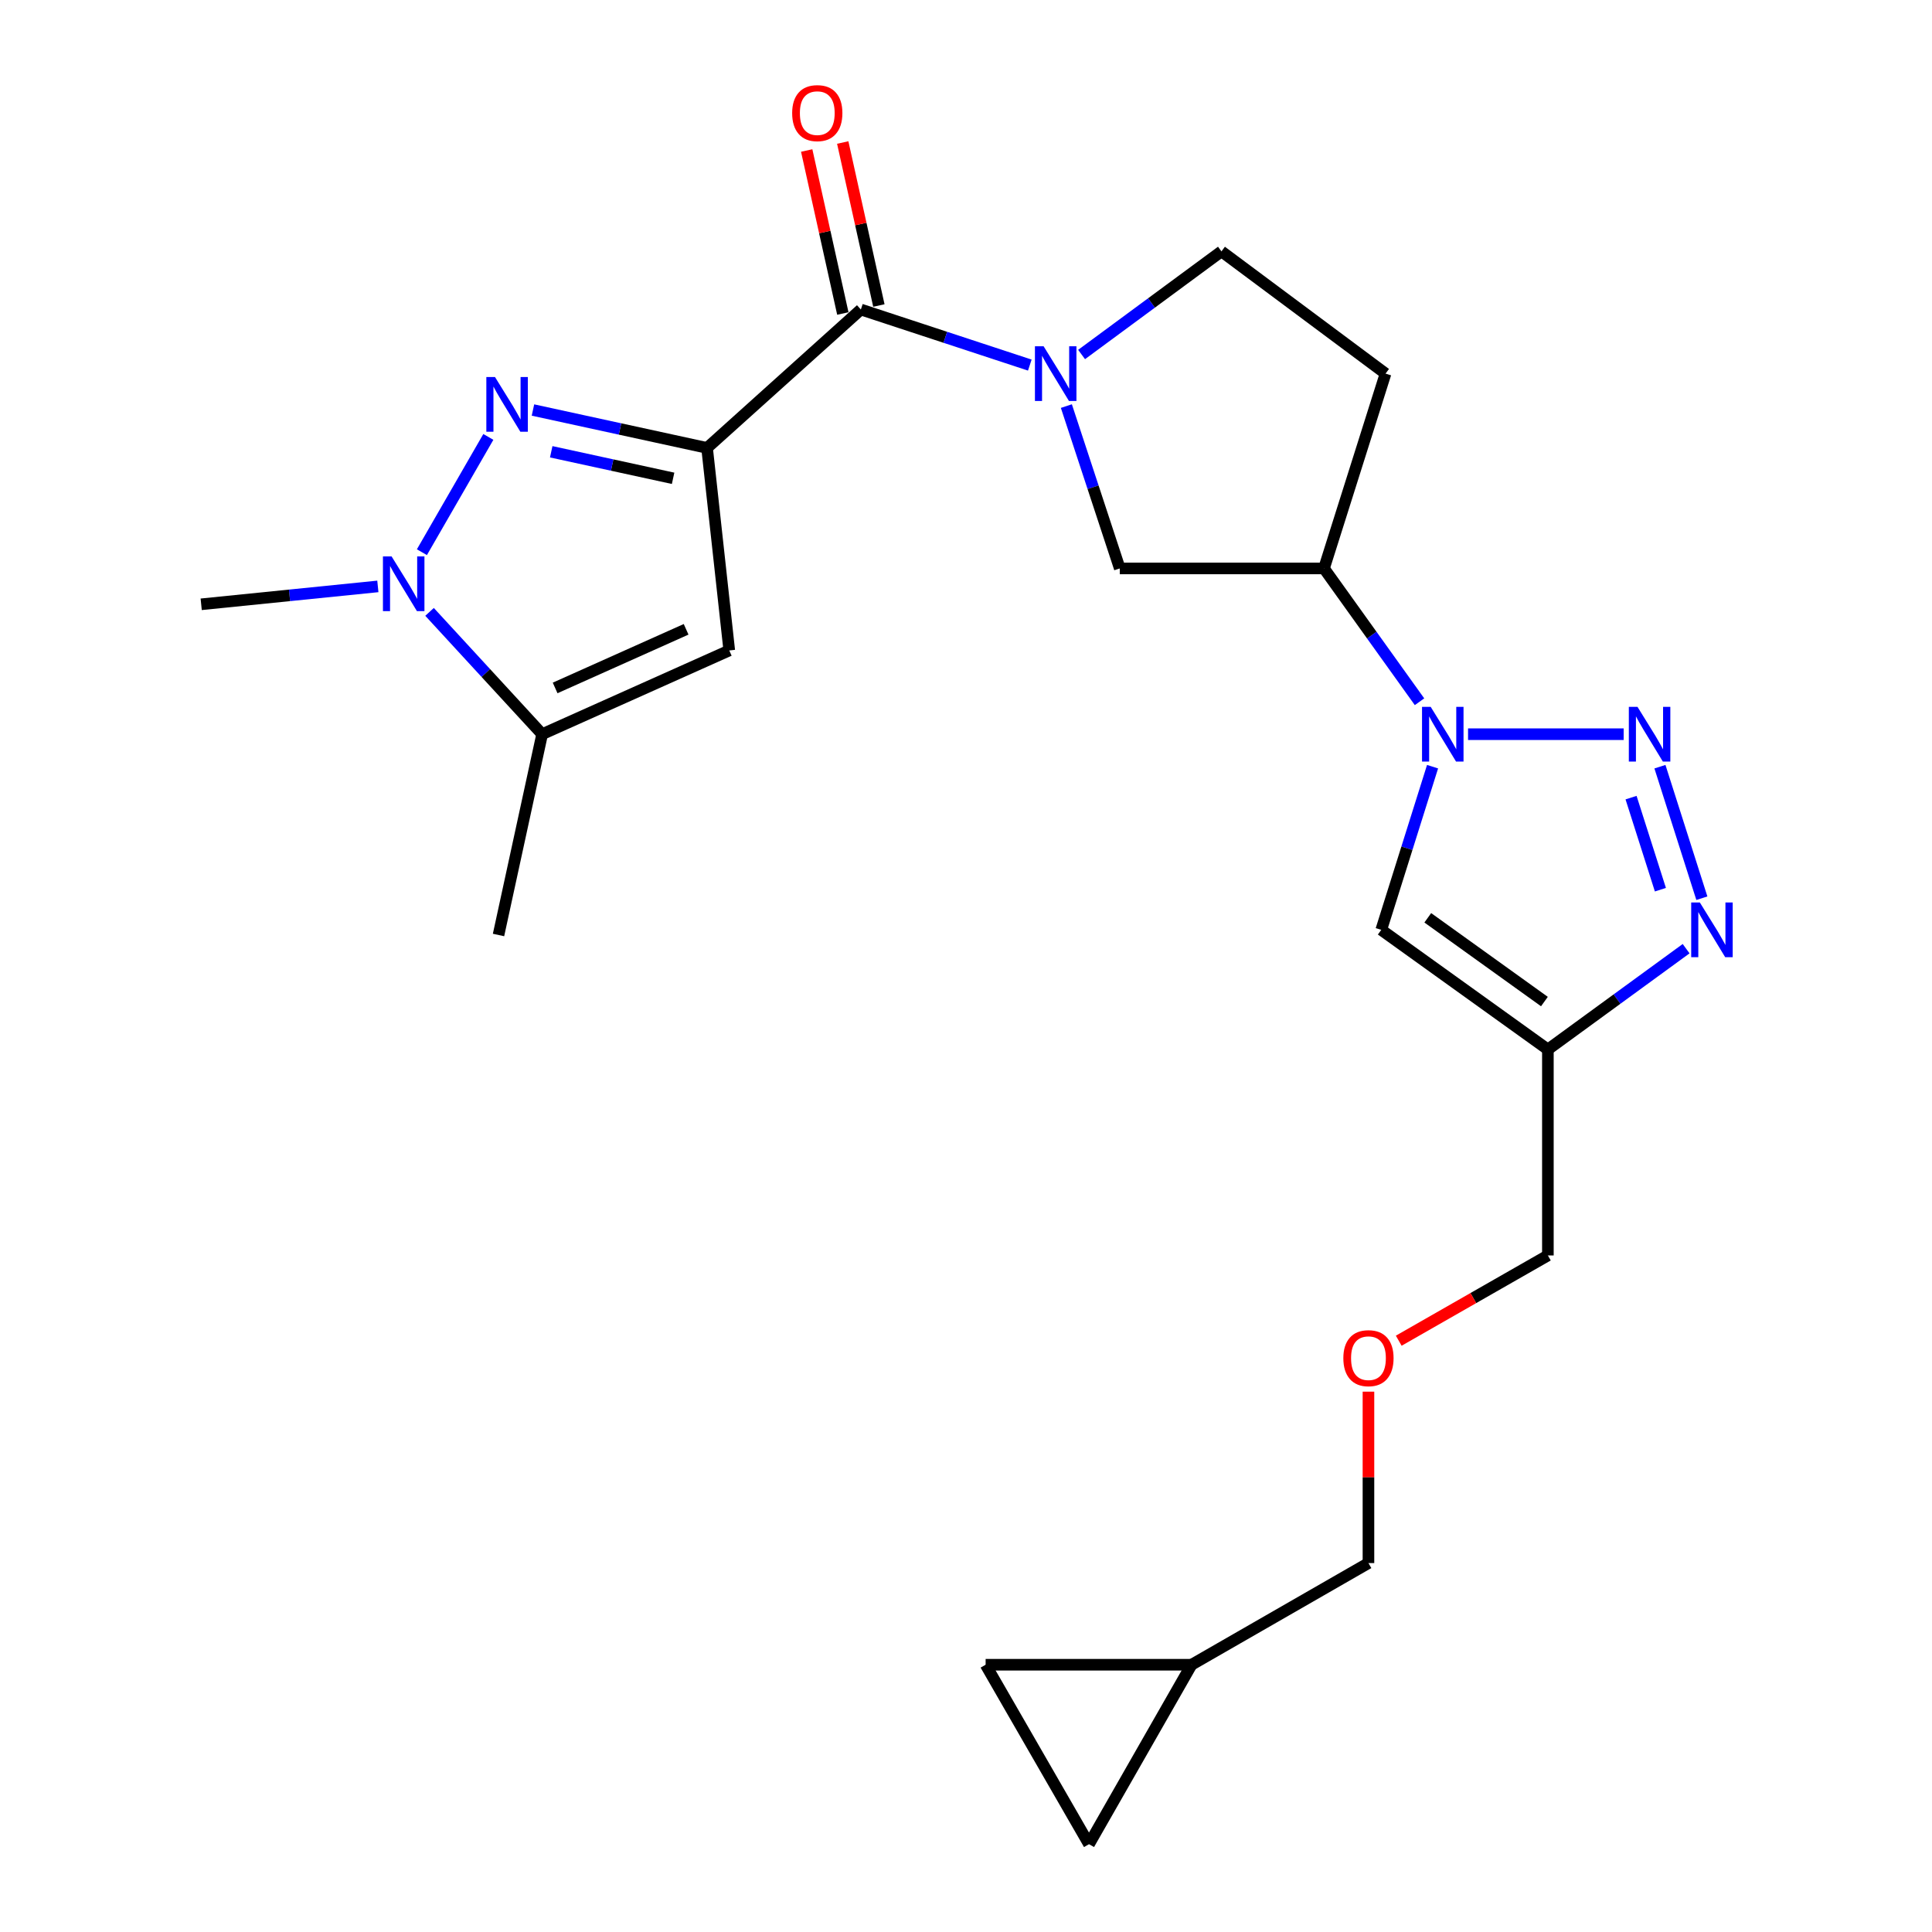 <?xml version='1.0' encoding='iso-8859-1'?>
<svg version='1.1' baseProfile='full'
              xmlns='http://www.w3.org/2000/svg'
                      xmlns:rdkit='http://www.rdkit.org/xml'
                      xmlns:xlink='http://www.w3.org/1999/xlink'
                  xml:space='preserve'
width='1000px' height='1000px' viewBox='0 0 1000 1000'>
<!-- END OF HEADER -->
<rect style='opacity:1.0;fill:#FFFFFF;stroke:none' width='1000' height='1000' x='0' y='0'> </rect>
<path class='bond-0' d='M 365.977,231.845 L 320.918,222.034' style='fill:none;fill-rule:evenodd;stroke:#000000;stroke-width:6px;stroke-linecap:butt;stroke-linejoin:miter;stroke-opacity:1' />
<path class='bond-0' d='M 320.918,222.034 L 275.859,212.224' style='fill:none;fill-rule:evenodd;stroke:#0000FF;stroke-width:6px;stroke-linecap:butt;stroke-linejoin:miter;stroke-opacity:1' />
<path class='bond-0' d='M 348.395,247.571 L 316.853,240.704' style='fill:none;fill-rule:evenodd;stroke:#000000;stroke-width:6px;stroke-linecap:butt;stroke-linejoin:miter;stroke-opacity:1' />
<path class='bond-0' d='M 316.853,240.704 L 285.312,233.837' style='fill:none;fill-rule:evenodd;stroke:#0000FF;stroke-width:6px;stroke-linecap:butt;stroke-linejoin:miter;stroke-opacity:1' />
<path class='bond-3' d='M 365.977,231.845 L 445.579,160.204' style='fill:none;fill-rule:evenodd;stroke:#000000;stroke-width:6px;stroke-linecap:butt;stroke-linejoin:miter;stroke-opacity:1' />
<path class='bond-5' d='M 365.977,231.845 L 377.463,336.668' style='fill:none;fill-rule:evenodd;stroke:#000000;stroke-width:6px;stroke-linecap:butt;stroke-linejoin:miter;stroke-opacity:1' />
<path class='bond-6' d='M 252.765,226.149 L 218.375,285.816' style='fill:none;fill-rule:evenodd;stroke:#0000FF;stroke-width:6px;stroke-linecap:butt;stroke-linejoin:miter;stroke-opacity:1' />
<path class='bond-1' d='M 840.405,380.02 L 759.86,380.02' style='fill:none;fill-rule:evenodd;stroke:#0000FF;stroke-width:6px;stroke-linecap:butt;stroke-linejoin:miter;stroke-opacity:1' />
<path class='bond-7' d='M 859.182,396.837 L 880.881,464.911' style='fill:none;fill-rule:evenodd;stroke:#0000FF;stroke-width:6px;stroke-linecap:butt;stroke-linejoin:miter;stroke-opacity:1' />
<path class='bond-7' d='M 844.232,412.851 L 859.422,460.502' style='fill:none;fill-rule:evenodd;stroke:#0000FF;stroke-width:6px;stroke-linecap:butt;stroke-linejoin:miter;stroke-opacity:1' />
<path class='bond-2' d='M 734.742,363.221 L 710.02,328.72' style='fill:none;fill-rule:evenodd;stroke:#0000FF;stroke-width:6px;stroke-linecap:butt;stroke-linejoin:miter;stroke-opacity:1' />
<path class='bond-2' d='M 710.02,328.72 L 685.297,294.219' style='fill:none;fill-rule:evenodd;stroke:#000000;stroke-width:6px;stroke-linecap:butt;stroke-linejoin:miter;stroke-opacity:1' />
<path class='bond-8' d='M 741.492,396.833 L 728.213,439.06' style='fill:none;fill-rule:evenodd;stroke:#0000FF;stroke-width:6px;stroke-linecap:butt;stroke-linejoin:miter;stroke-opacity:1' />
<path class='bond-8' d='M 728.213,439.06 L 714.934,481.287' style='fill:none;fill-rule:evenodd;stroke:#000000;stroke-width:6px;stroke-linecap:butt;stroke-linejoin:miter;stroke-opacity:1' />
<path class='bond-4' d='M 445.579,160.204 L 489.303,174.587' style='fill:none;fill-rule:evenodd;stroke:#000000;stroke-width:6px;stroke-linecap:butt;stroke-linejoin:miter;stroke-opacity:1' />
<path class='bond-4' d='M 489.303,174.587 L 533.027,188.97' style='fill:none;fill-rule:evenodd;stroke:#0000FF;stroke-width:6px;stroke-linecap:butt;stroke-linejoin:miter;stroke-opacity:1' />
<path class='bond-18' d='M 454.906,158.136 L 445.553,115.952' style='fill:none;fill-rule:evenodd;stroke:#000000;stroke-width:6px;stroke-linecap:butt;stroke-linejoin:miter;stroke-opacity:1' />
<path class='bond-18' d='M 445.553,115.952 L 436.199,73.767' style='fill:none;fill-rule:evenodd;stroke:#FF0000;stroke-width:6px;stroke-linecap:butt;stroke-linejoin:miter;stroke-opacity:1' />
<path class='bond-18' d='M 436.252,162.272 L 426.899,120.088' style='fill:none;fill-rule:evenodd;stroke:#000000;stroke-width:6px;stroke-linecap:butt;stroke-linejoin:miter;stroke-opacity:1' />
<path class='bond-18' d='M 426.899,120.088 L 417.545,77.903' style='fill:none;fill-rule:evenodd;stroke:#FF0000;stroke-width:6px;stroke-linecap:butt;stroke-linejoin:miter;stroke-opacity:1' />
<path class='bond-12' d='M 551.952,210.19 L 565.773,252.204' style='fill:none;fill-rule:evenodd;stroke:#0000FF;stroke-width:6px;stroke-linecap:butt;stroke-linejoin:miter;stroke-opacity:1' />
<path class='bond-12' d='M 565.773,252.204 L 579.593,294.219' style='fill:none;fill-rule:evenodd;stroke:#000000;stroke-width:6px;stroke-linecap:butt;stroke-linejoin:miter;stroke-opacity:1' />
<path class='bond-14' d='M 559.827,183.492 L 596.024,156.801' style='fill:none;fill-rule:evenodd;stroke:#0000FF;stroke-width:6px;stroke-linecap:butt;stroke-linejoin:miter;stroke-opacity:1' />
<path class='bond-14' d='M 596.024,156.801 L 632.222,130.111' style='fill:none;fill-rule:evenodd;stroke:#000000;stroke-width:6px;stroke-linecap:butt;stroke-linejoin:miter;stroke-opacity:1' />
<path class='bond-10' d='M 377.463,336.668 L 280.611,380.02' style='fill:none;fill-rule:evenodd;stroke:#000000;stroke-width:6px;stroke-linecap:butt;stroke-linejoin:miter;stroke-opacity:1' />
<path class='bond-10' d='M 355.129,325.731 L 287.333,356.077' style='fill:none;fill-rule:evenodd;stroke:#000000;stroke-width:6px;stroke-linecap:butt;stroke-linejoin:miter;stroke-opacity:1' />
<path class='bond-21' d='M 195.576,303.524 L 149.856,308.154' style='fill:none;fill-rule:evenodd;stroke:#0000FF;stroke-width:6px;stroke-linecap:butt;stroke-linejoin:miter;stroke-opacity:1' />
<path class='bond-21' d='M 149.856,308.154 L 104.137,312.784' style='fill:none;fill-rule:evenodd;stroke:#000000;stroke-width:6px;stroke-linecap:butt;stroke-linejoin:miter;stroke-opacity:1' />
<path class='bond-24' d='M 222.335,316.71 L 251.473,348.365' style='fill:none;fill-rule:evenodd;stroke:#0000FF;stroke-width:6px;stroke-linecap:butt;stroke-linejoin:miter;stroke-opacity:1' />
<path class='bond-24' d='M 251.473,348.365 L 280.611,380.02' style='fill:none;fill-rule:evenodd;stroke:#000000;stroke-width:6px;stroke-linecap:butt;stroke-linejoin:miter;stroke-opacity:1' />
<path class='bond-26' d='M 872.734,491.035 L 836.957,517.125' style='fill:none;fill-rule:evenodd;stroke:#0000FF;stroke-width:6px;stroke-linecap:butt;stroke-linejoin:miter;stroke-opacity:1' />
<path class='bond-26' d='M 836.957,517.125 L 801.181,543.214' style='fill:none;fill-rule:evenodd;stroke:#000000;stroke-width:6px;stroke-linecap:butt;stroke-linejoin:miter;stroke-opacity:1' />
<path class='bond-9' d='M 714.934,481.287 L 801.181,543.214' style='fill:none;fill-rule:evenodd;stroke:#000000;stroke-width:6px;stroke-linecap:butt;stroke-linejoin:miter;stroke-opacity:1' />
<path class='bond-9' d='M 739.016,475.055 L 799.388,518.405' style='fill:none;fill-rule:evenodd;stroke:#000000;stroke-width:6px;stroke-linecap:butt;stroke-linejoin:miter;stroke-opacity:1' />
<path class='bond-19' d='M 801.181,543.214 L 801.181,649.821' style='fill:none;fill-rule:evenodd;stroke:#000000;stroke-width:6px;stroke-linecap:butt;stroke-linejoin:miter;stroke-opacity:1' />
<path class='bond-22' d='M 280.611,380.02 L 258.033,483.951' style='fill:none;fill-rule:evenodd;stroke:#000000;stroke-width:6px;stroke-linecap:butt;stroke-linejoin:miter;stroke-opacity:1' />
<path class='bond-11' d='M 685.297,294.219 L 579.593,294.219' style='fill:none;fill-rule:evenodd;stroke:#000000;stroke-width:6px;stroke-linecap:butt;stroke-linejoin:miter;stroke-opacity:1' />
<path class='bond-25' d='M 685.297,294.219 L 717.153,193.376' style='fill:none;fill-rule:evenodd;stroke:#000000;stroke-width:6px;stroke-linecap:butt;stroke-linejoin:miter;stroke-opacity:1' />
<path class='bond-13' d='M 717.153,193.376 L 632.222,130.111' style='fill:none;fill-rule:evenodd;stroke:#000000;stroke-width:6px;stroke-linecap:butt;stroke-linejoin:miter;stroke-opacity:1' />
<path class='bond-15' d='M 510.161,861.664 L 616.746,861.664' style='fill:none;fill-rule:evenodd;stroke:#000000;stroke-width:6px;stroke-linecap:butt;stroke-linejoin:miter;stroke-opacity:1' />
<path class='bond-27' d='M 510.161,861.664 L 563.671,954.545' style='fill:none;fill-rule:evenodd;stroke:#000000;stroke-width:6px;stroke-linecap:butt;stroke-linejoin:miter;stroke-opacity:1' />
<path class='bond-16' d='M 563.671,954.545 L 616.746,861.664' style='fill:none;fill-rule:evenodd;stroke:#000000;stroke-width:6px;stroke-linecap:butt;stroke-linejoin:miter;stroke-opacity:1' />
<path class='bond-17' d='M 616.746,861.664 L 708.311,809.046' style='fill:none;fill-rule:evenodd;stroke:#000000;stroke-width:6px;stroke-linecap:butt;stroke-linejoin:miter;stroke-opacity:1' />
<path class='bond-20' d='M 801.181,649.821 L 762.583,671.884' style='fill:none;fill-rule:evenodd;stroke:#000000;stroke-width:6px;stroke-linecap:butt;stroke-linejoin:miter;stroke-opacity:1' />
<path class='bond-20' d='M 762.583,671.884 L 723.985,693.947' style='fill:none;fill-rule:evenodd;stroke:#FF0000;stroke-width:6px;stroke-linecap:butt;stroke-linejoin:miter;stroke-opacity:1' />
<path class='bond-23' d='M 708.311,720.32 L 708.311,764.683' style='fill:none;fill-rule:evenodd;stroke:#FF0000;stroke-width:6px;stroke-linecap:butt;stroke-linejoin:miter;stroke-opacity:1' />
<path class='bond-23' d='M 708.311,764.683 L 708.311,809.046' style='fill:none;fill-rule:evenodd;stroke:#000000;stroke-width:6px;stroke-linecap:butt;stroke-linejoin:miter;stroke-opacity:1' />
<path  class='atom-1' d='M 256.21 195.149
L 265.49 210.149
Q 266.41 211.629, 267.89 214.309
Q 269.37 216.989, 269.45 217.149
L 269.45 195.149
L 273.21 195.149
L 273.21 223.469
L 269.33 223.469
L 259.37 207.069
Q 258.21 205.149, 256.97 202.949
Q 255.77 200.749, 255.41 200.069
L 255.41 223.469
L 251.73 223.469
L 251.73 195.149
L 256.21 195.149
' fill='#0000FF'/>
<path  class='atom-2' d='M 847.561 365.86
L 856.841 380.86
Q 857.761 382.34, 859.241 385.02
Q 860.721 387.7, 860.801 387.86
L 860.801 365.86
L 864.561 365.86
L 864.561 394.18
L 860.681 394.18
L 850.721 377.78
Q 849.561 375.86, 848.321 373.66
Q 847.121 371.46, 846.761 370.78
L 846.761 394.18
L 843.081 394.18
L 843.081 365.86
L 847.561 365.86
' fill='#0000FF'/>
<path  class='atom-3' d='M 740.519 365.86
L 749.799 380.86
Q 750.719 382.34, 752.199 385.02
Q 753.679 387.7, 753.759 387.86
L 753.759 365.86
L 757.519 365.86
L 757.519 394.18
L 753.639 394.18
L 743.679 377.78
Q 742.519 375.86, 741.279 373.66
Q 740.079 371.46, 739.719 370.78
L 739.719 394.18
L 736.039 394.18
L 736.039 365.86
L 740.519 365.86
' fill='#0000FF'/>
<path  class='atom-5' d='M 540.161 179.216
L 549.441 194.216
Q 550.361 195.696, 551.841 198.376
Q 553.321 201.056, 553.401 201.216
L 553.401 179.216
L 557.161 179.216
L 557.161 207.536
L 553.281 207.536
L 543.321 191.136
Q 542.161 189.216, 540.921 187.016
Q 539.721 184.816, 539.361 184.136
L 539.361 207.536
L 535.681 207.536
L 535.681 179.216
L 540.161 179.216
' fill='#0000FF'/>
<path  class='atom-7' d='M 202.69 288.009
L 211.97 303.009
Q 212.89 304.489, 214.37 307.169
Q 215.85 309.849, 215.93 310.009
L 215.93 288.009
L 219.69 288.009
L 219.69 316.329
L 215.81 316.329
L 205.85 299.929
Q 204.69 298.009, 203.45 295.809
Q 202.25 293.609, 201.89 292.929
L 201.89 316.329
L 198.21 316.329
L 198.21 288.009
L 202.69 288.009
' fill='#0000FF'/>
<path  class='atom-8' d='M 879.841 467.127
L 889.121 482.127
Q 890.041 483.607, 891.521 486.287
Q 893.001 488.967, 893.081 489.127
L 893.081 467.127
L 896.841 467.127
L 896.841 495.447
L 892.961 495.447
L 883.001 479.047
Q 881.841 477.127, 880.601 474.927
Q 879.401 472.727, 879.041 472.047
L 879.041 495.447
L 875.361 495.447
L 875.361 467.127
L 879.841 467.127
' fill='#0000FF'/>
<path  class='atom-19' d='M 410.022 58.55
Q 410.022 51.75, 413.382 47.95
Q 416.742 44.15, 423.022 44.15
Q 429.302 44.15, 432.662 47.95
Q 436.022 51.75, 436.022 58.55
Q 436.022 65.43, 432.622 69.35
Q 429.222 73.23, 423.022 73.23
Q 416.782 73.23, 413.382 69.35
Q 410.022 65.47, 410.022 58.55
M 423.022 70.03
Q 427.342 70.03, 429.662 67.15
Q 432.022 64.23, 432.022 58.55
Q 432.022 52.99, 429.662 50.19
Q 427.342 47.35, 423.022 47.35
Q 418.702 47.35, 416.342 50.15
Q 414.022 52.95, 414.022 58.55
Q 414.022 64.27, 416.342 67.15
Q 418.702 70.03, 423.022 70.03
' fill='#FF0000'/>
<path  class='atom-21' d='M 695.311 702.986
Q 695.311 696.186, 698.671 692.386
Q 702.031 688.586, 708.311 688.586
Q 714.591 688.586, 717.951 692.386
Q 721.311 696.186, 721.311 702.986
Q 721.311 709.866, 717.911 713.786
Q 714.511 717.666, 708.311 717.666
Q 702.071 717.666, 698.671 713.786
Q 695.311 709.906, 695.311 702.986
M 708.311 714.466
Q 712.631 714.466, 714.951 711.586
Q 717.311 708.666, 717.311 702.986
Q 717.311 697.426, 714.951 694.626
Q 712.631 691.786, 708.311 691.786
Q 703.991 691.786, 701.631 694.586
Q 699.311 697.386, 699.311 702.986
Q 699.311 708.706, 701.631 711.586
Q 703.991 714.466, 708.311 714.466
' fill='#FF0000'/>
</svg>
